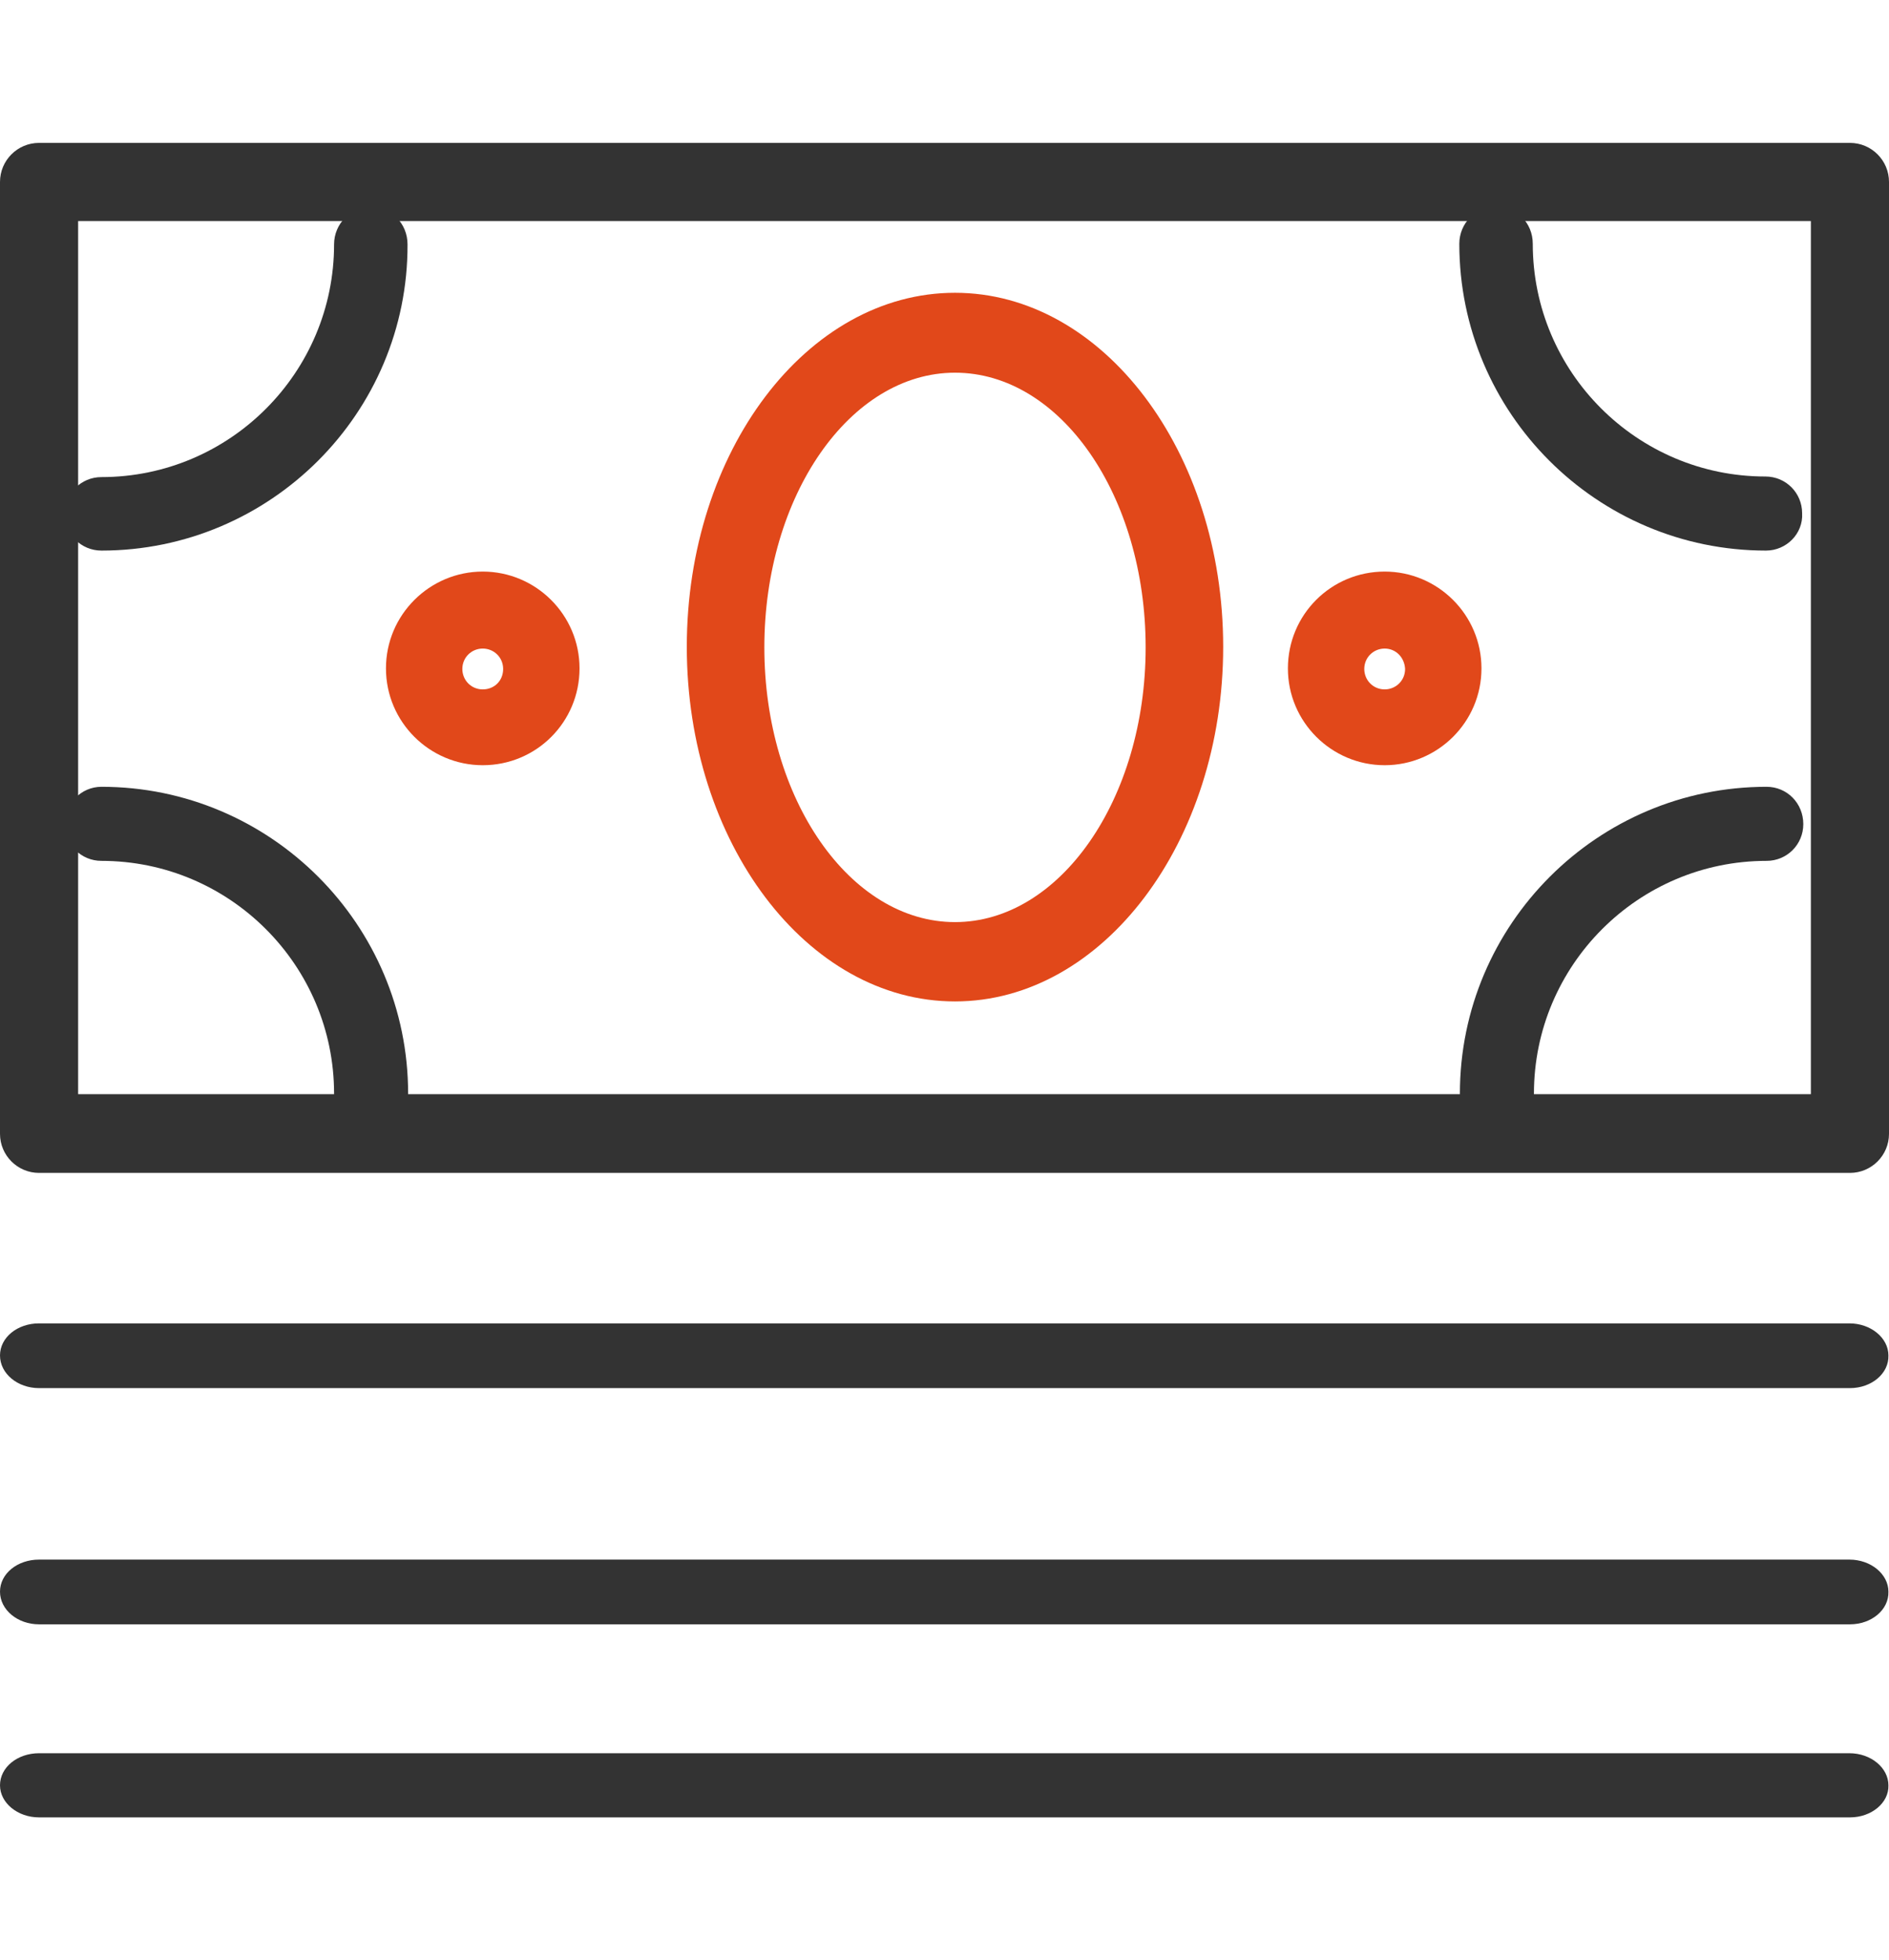 <?xml version="1.0" encoding="utf-8"?>
<!-- Generator: Adobe Illustrator 25.3.1, SVG Export Plug-In . SVG Version: 6.00 Build 0)  -->
<svg version="1.1" id="Layer_1" xmlns="http://www.w3.org/2000/svg" xmlns:xlink="http://www.w3.org/1999/xlink" x="0px" y="0px"
	 viewBox="0 0 324 336" style="enable-background:new 0 0 324 336;" xml:space="preserve">
<style type="text/css">
	.st0{fill-rule:evenodd;clip-rule:evenodd;fill:#333333;}
	.st1{fill-rule:evenodd;clip-rule:evenodd;fill:#E1481A;}
</style>
<g id="Home">
	<g id="SERVICES" transform="translate(-344, -1775)">
		<g id="Group-13" transform="translate(344, 1775)">
			<path id="Fill-1" class="st0" d="M13.4,187.6h297.2V37.9H13.4V187.6z M317.3,201.1H6.7c-3.7,0-6.7-3-6.7-6.7V31.2
				c0-3.7,3-6.7,6.7-6.7h310.6c3.7,0,6.7,3,6.7,6.7v163.2C324,198.1,321,201.1,317.3,201.1L317.3,201.1z"/>
			<path id="Fill-3" class="st1" d="M163.8,63.9c-18,0-32.7,21.1-32.7,47.1s14.7,47.1,32.7,47.1s32.7-21.1,32.7-47.1
				S181.9,63.9,163.8,63.9 M163.8,171.7c-25.4,0-46-27.3-46-60.8s20.6-60.7,46-60.7s46,27.3,46,60.7S189.2,171.7,163.8,171.7"/>
			<path id="Fill-4" class="st0" d="M63.6,193.8c-3.5,0-6.3-2.8-6.3-6.3c0-22-17.9-39.9-39.9-39.9c-3.5,0-6.3-2.8-6.3-6.3
				c0-3.5,2.8-6.4,6.3-6.4c29,0,52.6,23.6,52.6,52.6C70,190.9,67.1,193.8,63.6,193.8"/>
			<path id="Fill-5" class="st0" d="M256.7,193.8c-3.5,0-6.3-2.8-6.3-6.3c0-29,23.6-52.6,52.6-52.6c3.5,0,6.3,2.8,6.3,6.4
				c0,3.5-2.8,6.3-6.3,6.3c-22,0-39.9,17.9-39.9,39.9C263.1,190.9,260.2,193.8,256.7,193.8"/>
			<path id="Fill-6" class="st0" d="M17.4,94.4c-3.5,0-6.3-2.8-6.3-6.3c0-3.5,2.8-6.3,6.3-6.3c22,0,39.9-17.9,39.9-39.9
				c0-3.5,2.8-6.4,6.3-6.4c3.5,0,6.3,2.8,6.3,6.4C70,70.8,46.4,94.4,17.4,94.4"/>
			<path id="Fill-7" class="st0" d="M302.9,94.4c-29,0-52.6-23.6-52.6-52.6c0-3.5,2.8-6.4,6.3-6.4c3.5,0,6.3,2.8,6.3,6.4
				c0,22,17.9,39.9,39.9,39.9c3.5,0,6.3,2.8,6.3,6.3C309.3,91.5,306.4,94.4,302.9,94.4"/>
			<path id="Fill-8" class="st1" d="M82.8,111.2c-1.9,0-3.5,1.5-3.5,3.5c0,1.9,1.5,3.5,3.5,3.5s3.5-1.5,3.5-3.5
				C86.3,112.7,84.7,111.2,82.8,111.2 M82.8,131.2c-9.1,0-16.6-7.4-16.6-16.6S73.7,98,82.8,98s16.6,7.4,16.6,16.6
				S92,131.2,82.8,131.2"/>
			<path id="Fill-9" class="st1" d="M237.5,111.2c-1.9,0-3.5,1.5-3.5,3.5c0,1.9,1.5,3.5,3.5,3.5c1.9,0,3.5-1.5,3.5-3.5
				C240.9,112.7,239.4,111.2,237.5,111.2 M237.5,131.2c-9.1,0-16.6-7.4-16.6-16.6S228.3,98,237.5,98c9.1,0,16.6,7.4,16.6,16.6
				S246.6,131.2,237.5,131.2"/>
			<path id="Fill-10" class="st0" d="M317.3,238H6.7C3,238,0,235.5,0,232.4c0-3.1,3-5.5,6.7-5.5h310.5c3.7,0,6.7,2.5,6.7,5.5
				C324,235.5,321,238,317.3,238"/>
			<path id="Fill-11" class="st0" d="M317.3,278.5H6.7C3,278.5,0,276,0,272.9c0-3.1,3-5.5,6.7-5.5h310.5c3.7,0,6.7,2.5,6.7,5.5
				C324,276,321,278.5,317.3,278.5"/>
			<path id="Fill-12" class="st0" d="M317.3,311.6H6.7c-3.7,0-6.7-2.5-6.7-5.5c0-3.1,3-5.5,6.7-5.5h310.5c3.7,0,6.7,2.5,6.7,5.5
				C324,309.1,321,311.6,317.3,311.6"/>
		</g>
	</g>
</g>
</svg>
